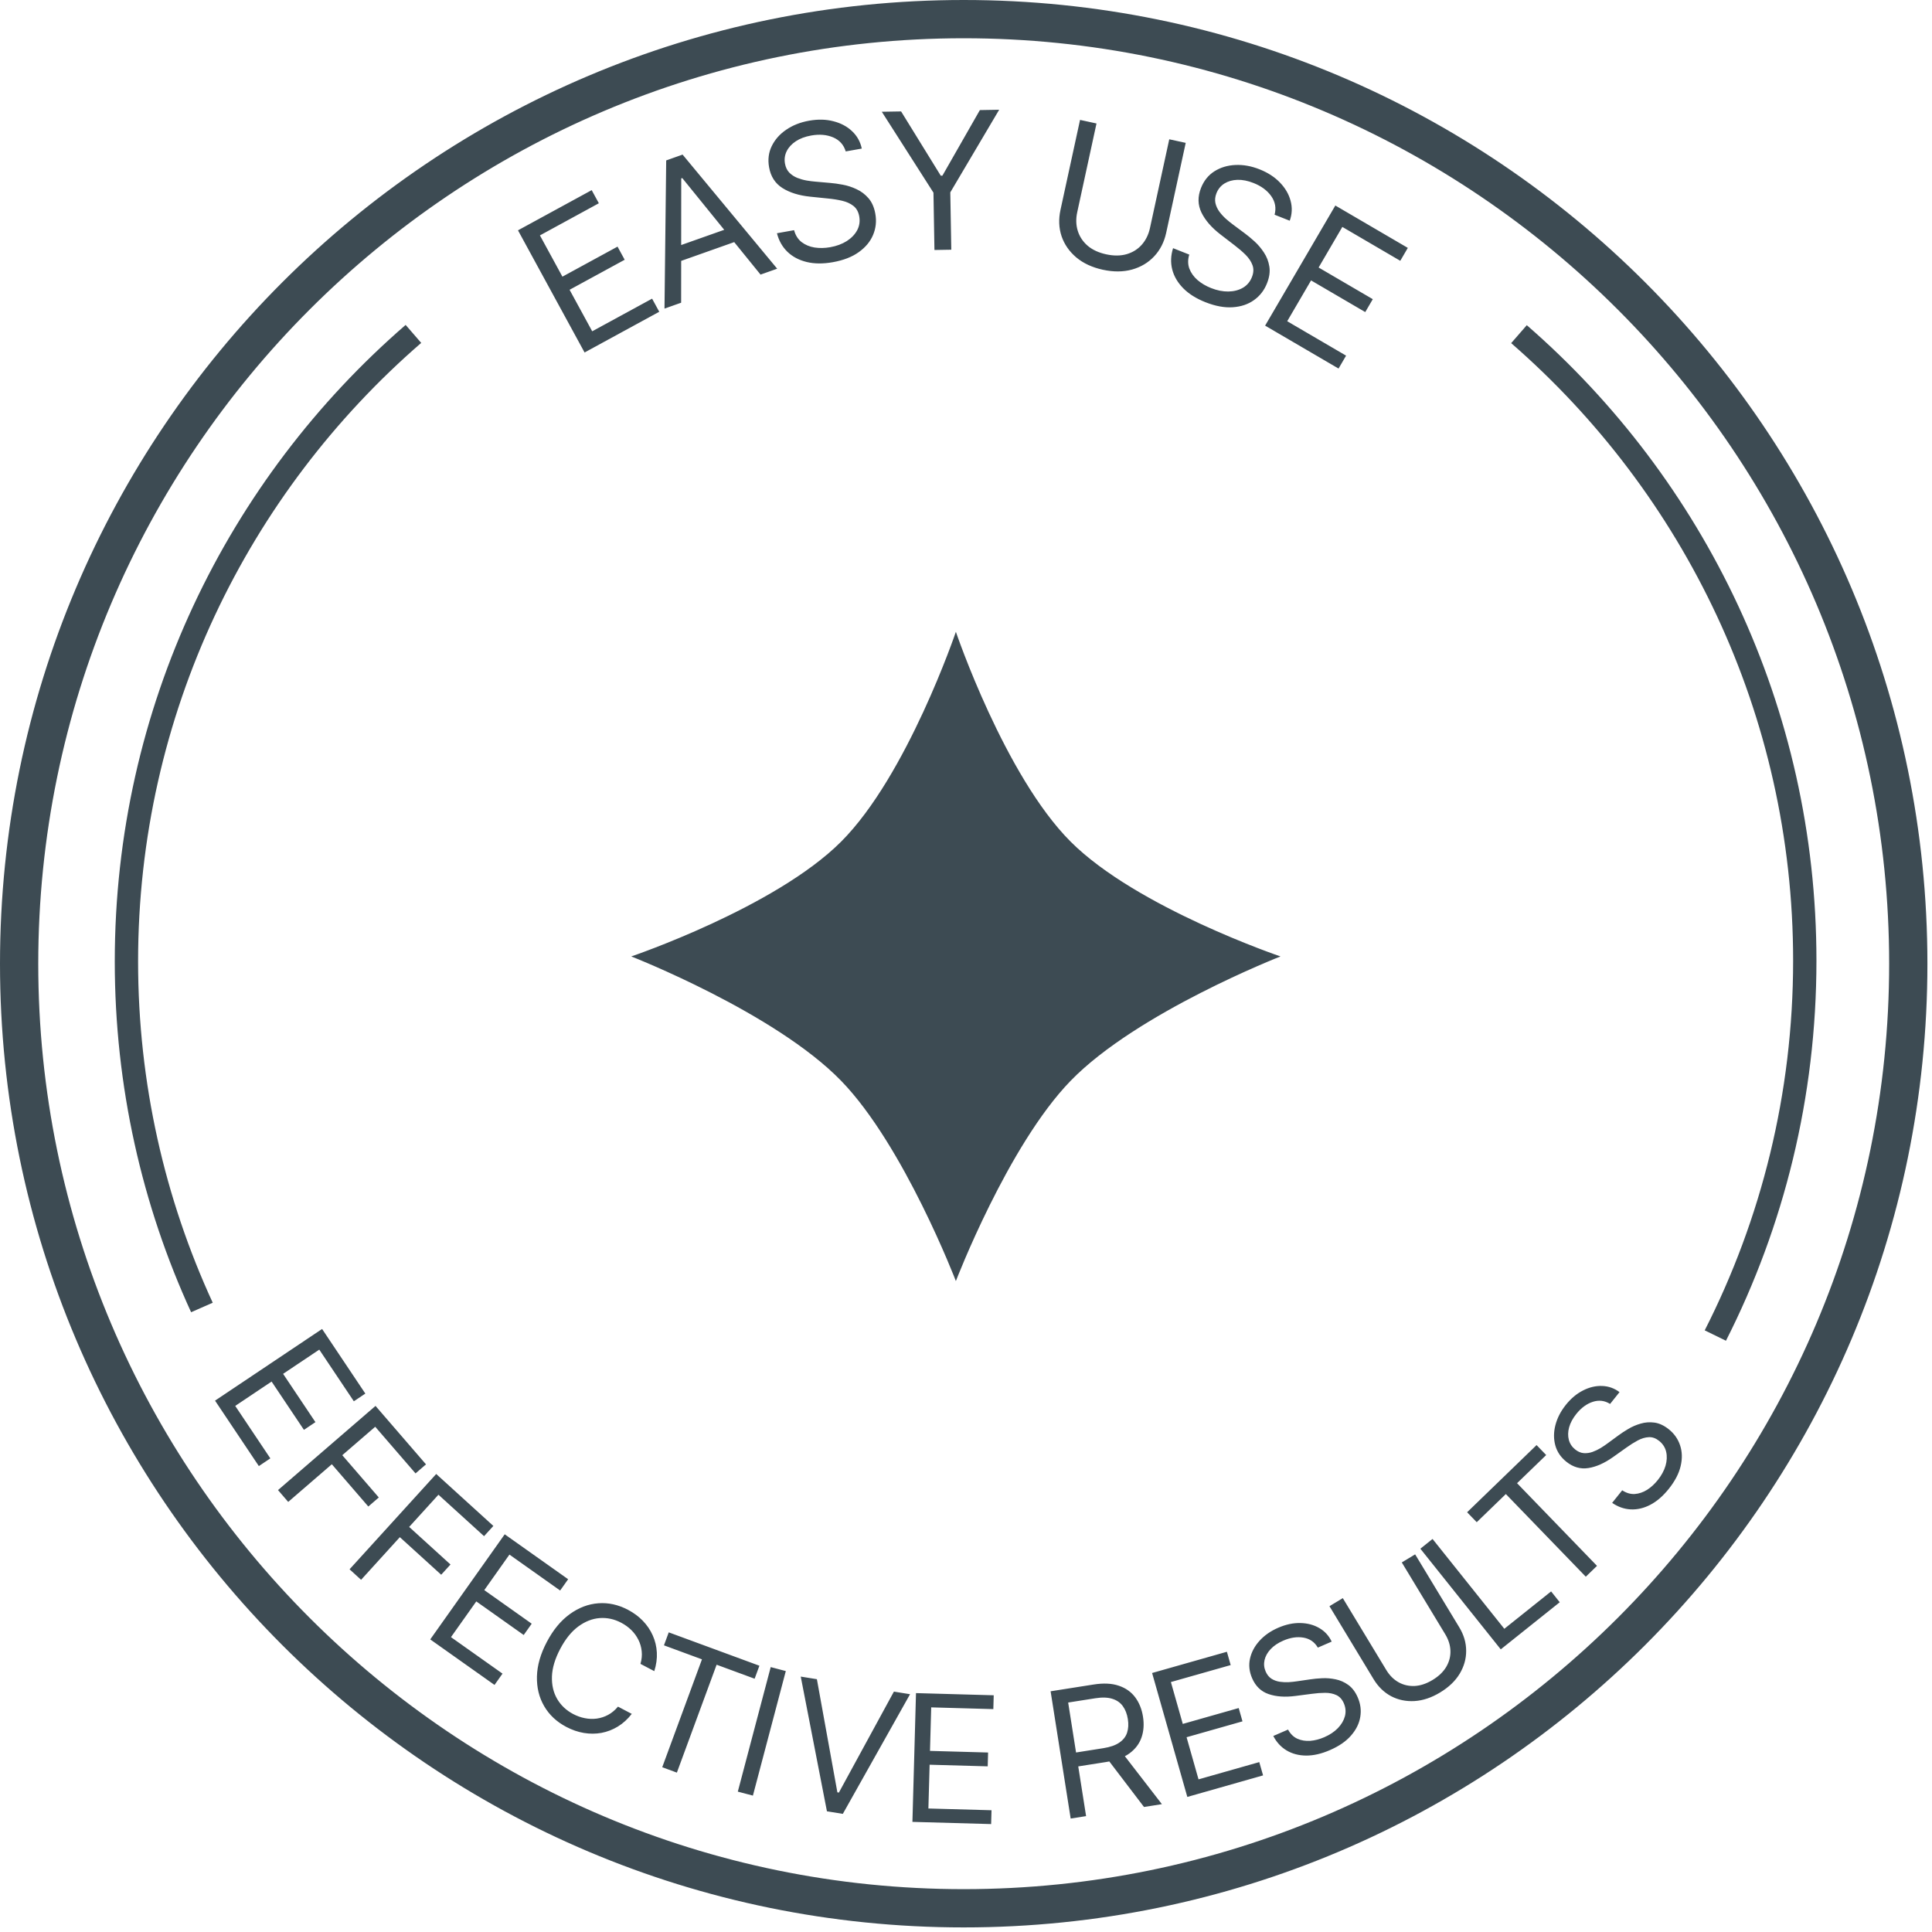 <?xml version="1.0" encoding="UTF-8"?> <svg xmlns="http://www.w3.org/2000/svg" width="101" height="101" viewBox="0 0 101 101" fill="none"><path fill-rule="evenodd" clip-rule="evenodd" d="M50.38 2C77.06 2 98.76 23.7 98.76 50.38C98.76 77.06 77.06 98.76 50.38 98.76C23.7 98.76 2 77.06 2 50.38C2 23.7 23.7 2 50.38 2ZM50.38 0C22.56 0 0 22.56 0 50.38C0 78.2 22.56 100.76 50.38 100.76C78.2 100.76 100.76 78.2 100.76 50.38C100.76 22.56 78.2 0 50.38 0ZM30.56 18.427L27.079 12.041L30.932 9.94L31.306 10.626L28.226 12.306L29.402 14.463L32.283 12.893L32.657 13.579L29.776 15.149L30.959 17.319L34.09 15.613L34.464 16.298L30.56 18.427ZM34.738 16.133L35.608 15.825L35.61 13.639L38.382 12.657L39.759 14.355L40.629 14.047L35.684 8.082L34.827 8.386L34.738 16.133ZM37.86 12.014L35.667 9.309L35.613 9.328L35.61 12.81L37.86 12.014ZM44.213 7.916C44.108 7.57 43.889 7.325 43.556 7.182C43.222 7.04 42.839 7.007 42.406 7.084C42.089 7.141 41.82 7.241 41.601 7.386C41.384 7.531 41.225 7.704 41.124 7.908C41.025 8.11 40.996 8.326 41.037 8.554C41.071 8.745 41.146 8.902 41.261 9.023C41.379 9.142 41.518 9.233 41.678 9.299C41.839 9.361 42.003 9.408 42.172 9.438C42.34 9.466 42.494 9.485 42.633 9.496L43.395 9.563C43.59 9.578 43.81 9.609 44.054 9.655C44.3 9.7 44.541 9.778 44.777 9.89C45.016 9.999 45.224 10.157 45.403 10.363C45.581 10.569 45.701 10.84 45.76 11.176C45.829 11.563 45.79 11.93 45.643 12.279C45.498 12.627 45.249 12.927 44.895 13.18C44.543 13.433 44.092 13.608 43.542 13.706C43.029 13.798 42.57 13.794 42.166 13.695C41.763 13.596 41.428 13.418 41.161 13.16C40.897 12.902 40.715 12.579 40.617 12.193L41.513 12.033C41.584 12.3 41.715 12.507 41.905 12.656C42.097 12.802 42.323 12.897 42.583 12.939C42.845 12.979 43.118 12.974 43.402 12.923C43.733 12.864 44.021 12.758 44.265 12.604C44.509 12.447 44.691 12.258 44.81 12.037C44.929 11.814 44.965 11.572 44.919 11.311C44.876 11.073 44.776 10.892 44.616 10.766C44.457 10.641 44.26 10.551 44.027 10.496C43.794 10.441 43.545 10.402 43.281 10.377L42.355 10.282C41.767 10.221 41.283 10.07 40.904 9.83C40.524 9.589 40.291 9.228 40.206 8.746C40.134 8.345 40.18 7.976 40.344 7.639C40.509 7.299 40.761 7.014 41.1 6.783C41.441 6.549 41.84 6.391 42.297 6.31C42.758 6.228 43.183 6.237 43.571 6.339C43.959 6.438 44.284 6.611 44.544 6.858C44.807 7.105 44.976 7.408 45.052 7.767L44.213 7.916ZM47.107 5.825L46.098 5.842L48.799 10.072L48.85 13.069L49.731 13.054L49.679 10.057L52.234 5.737L51.225 5.755L49.267 9.183L49.181 9.185L47.107 5.825ZM61.126 7.282L61.986 7.469L60.964 12.175C60.858 12.66 60.649 13.069 60.337 13.401C60.028 13.731 59.643 13.961 59.181 14.091C58.719 14.219 58.21 14.222 57.652 14.101C57.095 13.979 56.633 13.765 56.266 13.458C55.9 13.148 55.643 12.778 55.496 12.349C55.353 11.918 55.334 11.46 55.439 10.974L56.462 6.268L57.322 6.455L56.315 11.092C56.239 11.439 56.249 11.764 56.343 12.068C56.437 12.369 56.608 12.628 56.857 12.845C57.108 13.059 57.432 13.209 57.827 13.295C58.223 13.381 58.58 13.379 58.897 13.288C59.216 13.195 59.479 13.03 59.688 12.795C59.899 12.557 60.043 12.265 60.118 11.918L61.126 7.282ZM66.458 10.255C66.667 10.552 66.724 10.875 66.632 11.225L67.424 11.539C67.548 11.193 67.563 10.847 67.469 10.499C67.377 10.152 67.192 9.834 66.915 9.546C66.637 9.255 66.281 9.024 65.845 8.851C65.414 8.68 64.992 8.605 64.579 8.625C64.169 8.644 63.805 8.754 63.485 8.956C63.169 9.157 62.936 9.446 62.786 9.825C62.606 10.28 62.614 10.71 62.81 11.114C63.007 11.518 63.339 11.9 63.808 12.261L64.546 12.828C64.757 12.989 64.948 13.153 65.118 13.322C65.287 13.491 65.407 13.671 65.477 13.862C65.547 14.052 65.537 14.26 65.448 14.484C65.351 14.731 65.192 14.918 64.974 15.045C64.756 15.17 64.503 15.235 64.213 15.24C63.924 15.243 63.624 15.183 63.311 15.059C63.042 14.953 62.807 14.814 62.605 14.642C62.406 14.469 62.264 14.27 62.177 14.045C62.094 13.818 62.092 13.573 62.171 13.309L61.325 12.974C61.205 13.354 61.19 13.724 61.28 14.083C61.372 14.443 61.563 14.77 61.853 15.066C62.145 15.363 62.534 15.607 63.018 15.799C63.538 16.004 64.013 16.092 64.445 16.062C64.88 16.033 65.25 15.908 65.556 15.688C65.864 15.469 66.091 15.177 66.235 14.811C66.361 14.494 66.402 14.201 66.358 13.932C66.315 13.662 66.22 13.419 66.075 13.201C65.932 12.982 65.768 12.788 65.583 12.62C65.399 12.453 65.229 12.312 65.071 12.196L64.457 11.739C64.345 11.656 64.224 11.559 64.096 11.447C63.968 11.333 63.852 11.207 63.749 11.069C63.646 10.929 63.576 10.778 63.539 10.616C63.504 10.452 63.523 10.279 63.594 10.099C63.68 9.883 63.818 9.715 64.008 9.594C64.201 9.475 64.427 9.41 64.688 9.401C64.951 9.393 65.232 9.449 65.531 9.567C65.941 9.729 66.249 9.959 66.458 10.255ZM66.137 17.023L69.808 10.744L73.597 12.959L73.203 13.634L70.174 11.863L68.934 13.985L71.766 15.64L71.372 16.315L68.539 14.659L67.292 16.793L70.37 18.592L69.976 19.267L66.137 17.023ZM16.838 69.475L11.242 73.222L13.532 76.643L14.133 76.24L12.297 73.497L14.198 72.224L15.889 74.749L16.49 74.346L14.8 71.821L16.691 70.555L18.498 73.255L19.099 72.853L16.838 69.475ZM14.534 77.898L19.631 73.497L22.27 76.553L21.723 77.026L19.616 74.587L17.894 76.074L19.803 78.284L19.255 78.757L17.347 76.547L15.067 78.516L14.534 77.898ZM22.804 77.056L18.274 82.039L18.877 82.588L20.903 80.359L23.064 82.323L23.551 81.788L21.39 79.824L22.921 78.14L25.305 80.307L25.792 79.772L22.804 77.056ZM22.492 85.704L26.385 80.209L29.701 82.558L29.283 83.148L26.632 81.27L25.317 83.127L27.796 84.883L27.378 85.474L24.899 83.718L23.576 85.585L26.27 87.493L25.852 88.084L22.492 85.704ZM33.482 86.983L34.204 87.363C34.311 87.028 34.355 86.703 34.338 86.389C34.321 86.073 34.249 85.775 34.124 85.496C33.999 85.215 33.827 84.961 33.608 84.734C33.39 84.507 33.13 84.315 32.83 84.157C32.322 83.889 31.804 83.775 31.278 83.815C30.751 83.855 30.254 84.044 29.786 84.383C29.318 84.721 28.919 85.204 28.588 85.833C28.257 86.461 28.084 87.064 28.07 87.641C28.056 88.219 28.181 88.736 28.447 89.192C28.712 89.649 29.098 90.011 29.606 90.279C29.907 90.437 30.212 90.542 30.522 90.594C30.834 90.646 31.14 90.645 31.441 90.591C31.744 90.534 32.03 90.424 32.3 90.259C32.57 90.094 32.813 89.873 33.027 89.597L32.306 89.218C32.155 89.401 31.984 89.544 31.794 89.647C31.606 89.749 31.408 89.814 31.2 89.843C30.994 89.871 30.786 89.864 30.575 89.822C30.364 89.781 30.16 89.708 29.962 89.604C29.601 89.414 29.322 89.15 29.125 88.814C28.93 88.478 28.84 88.088 28.854 87.642C28.87 87.197 29.014 86.716 29.286 86.2C29.558 85.684 29.872 85.294 30.23 85.029C30.59 84.765 30.963 84.618 31.35 84.589C31.739 84.561 32.114 84.642 32.474 84.832C32.672 84.936 32.848 85.063 33.002 85.213C33.156 85.364 33.278 85.533 33.371 85.72C33.466 85.906 33.524 86.106 33.546 86.318C33.57 86.531 33.549 86.753 33.482 86.983ZM34.71 86.014L34.96 85.335L39.7 87.08L39.45 87.759L37.463 87.027L35.385 92.668L34.62 92.386L36.697 86.746L34.71 86.014ZM39.36 93.87L41.08 87.359L40.291 87.151L38.571 93.662L39.36 93.87ZM42.705 87.784L43.776 93.699L43.854 93.712L46.731 88.433L47.575 88.569L44.061 94.824L43.23 94.69L41.861 87.648L42.705 87.784ZM47.886 88.511L47.699 95.243L51.814 95.358L51.834 94.635L48.534 94.543L48.598 92.255L51.635 92.34L51.655 91.617L48.618 91.532L48.681 89.257L51.929 89.348L51.949 88.625L47.886 88.511ZM55.972 95.069L54.923 88.416L57.171 88.062C57.691 87.98 58.131 88.002 58.493 88.127C58.854 88.249 59.139 88.452 59.348 88.734C59.556 89.016 59.692 89.353 59.753 89.745C59.815 90.137 59.79 90.498 59.677 90.826C59.565 91.154 59.357 91.431 59.053 91.657C58.977 91.713 58.894 91.764 58.805 91.811L60.741 94.317L59.805 94.464L57.992 92.084C57.937 92.095 57.881 92.105 57.823 92.114L56.368 92.343L56.778 94.942L55.972 95.069ZM57.682 91.39L56.253 91.616L55.841 89.004L57.258 88.781C57.617 88.724 57.915 88.734 58.151 88.81C58.387 88.883 58.57 89.012 58.701 89.196C58.832 89.379 58.919 89.604 58.961 89.87C59.003 90.137 58.989 90.374 58.92 90.583C58.853 90.788 58.718 90.961 58.515 91.099C58.315 91.237 58.038 91.334 57.682 91.39ZM60.229 87.46L62.07 93.939L66.03 92.813L65.832 92.118L62.656 93.02L62.031 90.818L64.954 89.988L64.756 89.292L61.833 90.122L61.211 87.933L64.337 87.046L64.139 86.35L60.229 87.46ZM68.893 86.133C68.724 85.843 68.475 85.669 68.144 85.611C67.813 85.554 67.461 85.606 67.087 85.768C66.813 85.886 66.593 86.034 66.426 86.212C66.261 86.388 66.154 86.579 66.107 86.783C66.061 86.987 66.081 87.187 66.166 87.384C66.238 87.549 66.338 87.674 66.468 87.759C66.599 87.841 66.744 87.894 66.903 87.918C67.061 87.941 67.219 87.948 67.377 87.939C67.535 87.928 67.678 87.913 67.806 87.893L68.506 87.791C68.686 87.763 68.89 87.744 69.119 87.733C69.351 87.721 69.585 87.741 69.822 87.791C70.06 87.839 70.281 87.936 70.486 88.084C70.691 88.232 70.856 88.451 70.981 88.74C71.126 89.074 71.169 89.414 71.111 89.759C71.054 90.104 70.893 90.428 70.628 90.731C70.365 91.034 69.996 91.288 69.521 91.493C69.079 91.685 68.665 91.779 68.279 91.777C67.895 91.773 67.555 91.684 67.26 91.508C66.966 91.332 66.734 91.08 66.564 90.752L67.336 90.418C67.457 90.643 67.619 90.802 67.822 90.896C68.026 90.987 68.25 91.023 68.494 91.007C68.738 90.987 68.983 90.924 69.229 90.817C69.514 90.694 69.751 90.537 69.938 90.346C70.125 90.153 70.248 89.944 70.309 89.719C70.368 89.493 70.349 89.267 70.252 89.042C70.163 88.837 70.033 88.694 69.863 88.615C69.693 88.536 69.496 88.497 69.275 88.497C69.053 88.498 68.82 88.515 68.576 88.549L67.722 88.66C67.179 88.731 66.711 88.698 66.318 88.562C65.925 88.427 65.638 88.15 65.458 87.734C65.308 87.388 65.271 87.046 65.347 86.707C65.424 86.366 65.59 86.055 65.846 85.774C66.103 85.491 66.429 85.264 66.823 85.094C67.222 84.921 67.607 84.839 67.978 84.848C68.349 84.855 68.678 84.942 68.966 85.109C69.255 85.275 69.472 85.512 69.617 85.819L68.893 86.133ZM73.98 81.258L73.282 81.68L75.556 85.439C75.726 85.721 75.816 86.009 75.825 86.303C75.834 86.594 75.762 86.873 75.607 87.138C75.451 87.401 75.213 87.63 74.892 87.824C74.572 88.018 74.258 88.123 73.953 88.139C73.648 88.151 73.368 88.087 73.112 87.944C72.856 87.799 72.642 87.586 72.472 87.305L70.198 83.546L69.501 83.968L71.808 87.783C72.047 88.177 72.351 88.473 72.722 88.672C73.094 88.867 73.502 88.952 73.945 88.927C74.388 88.9 74.835 88.75 75.287 88.477C75.739 88.203 76.08 87.877 76.309 87.498C76.537 87.116 76.65 86.716 76.647 86.297C76.646 85.875 76.526 85.468 76.288 85.074L73.98 81.258ZM78.456 86.224L74.253 80.962L74.89 80.453L78.642 85.149L81.088 83.195L81.539 83.761L78.456 86.224ZM76.697 79.057L77.2 79.577L78.722 78.105L82.901 82.426L83.487 81.859L79.308 77.538L80.831 76.066L80.328 75.545L76.697 79.057ZM84.171 73.394C83.887 73.216 83.585 73.18 83.266 73.284C82.946 73.388 82.66 73.599 82.405 73.918C82.219 74.15 82.094 74.384 82.029 74.619C81.966 74.852 81.962 75.07 82.015 75.273C82.07 75.475 82.182 75.643 82.35 75.777C82.49 75.889 82.638 75.952 82.792 75.966C82.946 75.977 83.099 75.956 83.251 75.903C83.401 75.849 83.543 75.781 83.679 75.699C83.814 75.615 83.933 75.535 84.036 75.458L84.607 75.039C84.753 74.931 84.924 74.818 85.122 74.701C85.321 74.582 85.537 74.489 85.769 74.423C86.002 74.353 86.243 74.336 86.493 74.37C86.744 74.405 86.992 74.521 87.239 74.718C87.523 74.945 87.72 75.225 87.83 75.557C87.942 75.888 87.952 76.25 87.86 76.642C87.769 77.033 87.562 77.43 87.239 77.834C86.938 78.211 86.616 78.488 86.274 78.667C85.934 78.844 85.592 78.924 85.248 78.907C84.906 78.889 84.583 78.775 84.279 78.566L84.805 77.909C85.017 78.05 85.235 78.115 85.458 78.103C85.681 78.087 85.896 78.015 86.103 77.886C86.31 77.754 86.497 77.583 86.664 77.374C86.858 77.131 86.994 76.881 87.07 76.625C87.144 76.367 87.155 76.125 87.103 75.898C87.05 75.67 86.927 75.479 86.736 75.326C86.561 75.186 86.38 75.121 86.192 75.132C86.004 75.141 85.813 75.199 85.617 75.303C85.421 75.408 85.224 75.532 85.024 75.676L84.322 76.175C83.875 76.491 83.446 76.682 83.036 76.746C82.625 76.811 82.242 76.701 81.888 76.418C81.593 76.182 81.4 75.897 81.308 75.563C81.216 75.225 81.217 74.873 81.312 74.505C81.407 74.134 81.588 73.781 81.856 73.445C82.127 73.106 82.429 72.854 82.762 72.687C83.092 72.519 83.424 72.442 83.756 72.455C84.089 72.466 84.392 72.573 84.664 72.777L84.171 73.394ZM79 17.938L79.817 17C89.095 25.066 94.959 36.956 94.959 50.219C94.959 57.37 93.255 64.121 90.229 70.09L89.118 69.548C92.073 63.739 93.74 57.17 93.74 50.219C93.74 37.35 88.025 25.788 79 17.938ZM21.206 16.986L22.02 17.926C12.96 25.776 7.219 37.362 7.219 50.26C7.219 56.624 8.617 62.669 11.121 68.103L9.991 68.6C7.429 63.018 6 56.806 6 50.26C6 36.968 11.891 25.053 21.206 16.986ZM43.971 44C40.518 47.453 33 50 33 50C33 50 40.501 52.928 43.971 56.5C47.254 59.88 49.971 66.971 49.971 66.971C49.971 66.971 52.687 59.88 55.971 56.5C59.44 52.928 66.941 50 66.941 50C66.941 50 59.424 47.453 55.971 44C52.518 40.547 49.971 33.029 49.971 33.029C49.971 33.029 47.424 40.547 43.971 44Z" fill="#3D4B53"></path></svg> 